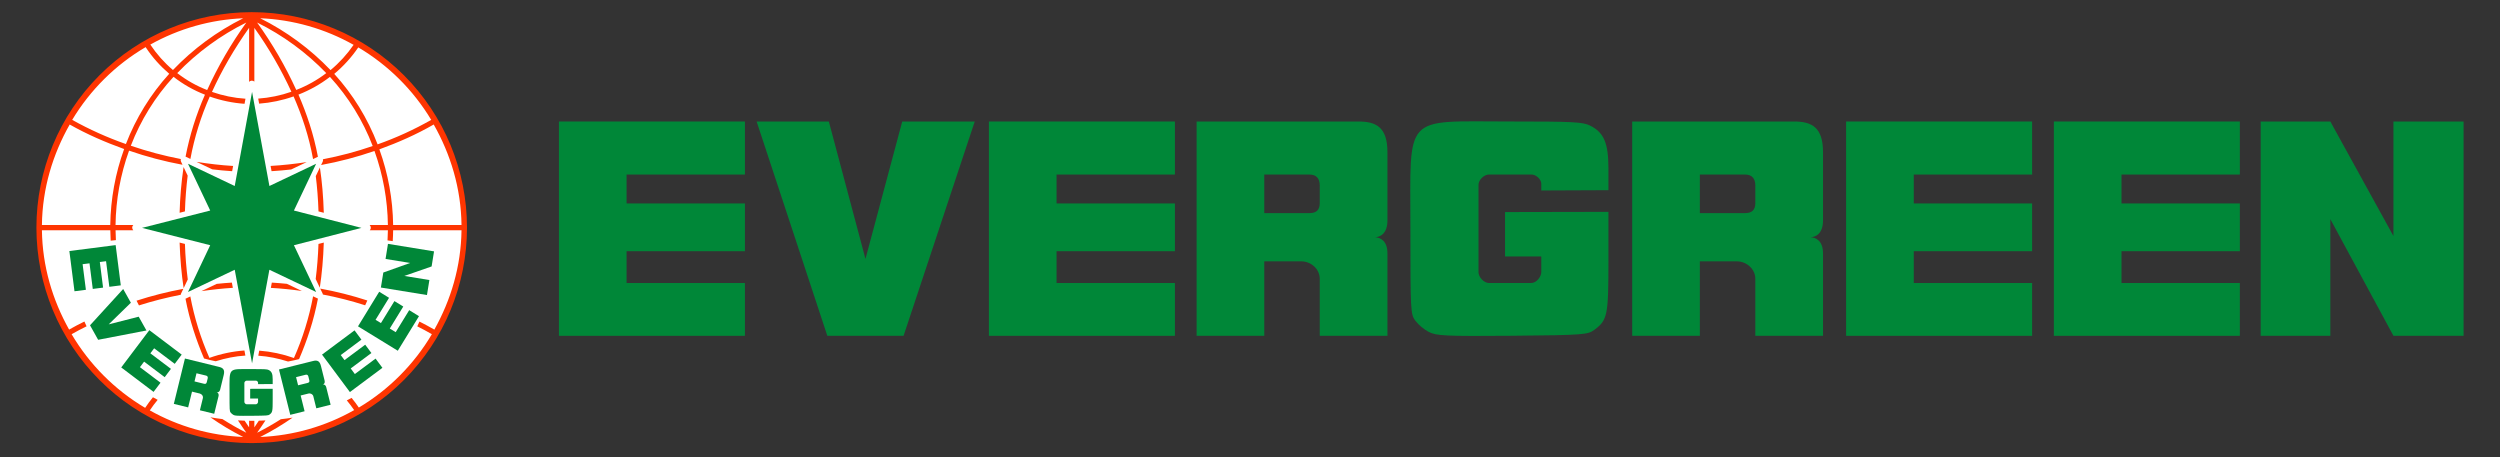<?xml version="1.0" encoding="UTF-8"?> <svg xmlns="http://www.w3.org/2000/svg" width="350" height="64" viewBox="0 0 350 64" fill="none"><rect x="0" y="0" width="350" height="64" fill="#333333" stroke="none"/><path d="M64.944 31.859C64.944 39.745 61.814 47.307 56.242 52.883C50.67 58.459 43.114 61.592 35.234 61.592C27.355 61.592 19.799 58.459 14.227 52.883C8.655 47.307 5.525 39.745 5.525 31.859C5.525 23.973 8.655 16.41 14.227 10.834C19.799 5.258 27.355 2.125 35.234 2.125C43.114 2.125 50.67 5.258 56.242 10.834C61.814 16.41 64.944 23.973 64.944 31.859Z" fill="white"></path><path d="M35.238 1.7C27.245 1.702 19.58 4.881 13.928 10.538C8.276 16.194 5.099 23.866 5.098 31.866C5.099 39.866 8.274 47.538 13.927 53.196C19.579 58.853 27.245 62.032 35.238 62.034C43.232 62.032 50.897 58.854 56.549 53.197C62.201 47.54 65.377 39.869 65.379 31.869C65.378 23.869 62.203 16.196 56.55 10.539C50.898 4.881 43.232 1.702 35.238 1.7ZM36.428 2.554C41.019 2.744 45.5 4.02 49.504 6.278C48.596 7.6 47.509 8.791 46.275 9.815C43.436 6.846 40.106 4.391 36.431 2.557M34.046 2.557C30.376 4.388 27.049 6.839 24.212 9.801C22.994 8.769 21.928 7.57 21.045 6.241C25.03 4.008 29.485 2.746 34.049 2.557M34.487 3.153C32.355 6.117 30.518 9.284 29.003 12.607C27.515 12.029 26.115 11.243 24.813 10.233C27.608 7.334 30.88 4.939 34.487 3.153ZM35.996 3.153C39.606 4.939 42.881 7.336 45.677 10.236C44.395 11.217 42.98 12.009 41.474 12.59C39.96 9.273 38.125 6.112 35.996 3.153ZM34.875 3.901V11.468C34.92 11.415 34.974 11.373 35.036 11.342C35.097 11.312 35.165 11.294 35.233 11.291C35.302 11.287 35.37 11.297 35.435 11.32C35.499 11.344 35.559 11.38 35.609 11.427V3.901C37.615 6.712 39.352 9.707 40.794 12.845C39.295 13.37 37.733 13.692 36.149 13.804L36.278 14.511C37.924 14.387 39.547 14.047 41.103 13.498C42.279 16.198 43.244 19.041 43.829 22.268L44.495 21.952L44.508 21.945C43.907 18.762 42.945 15.926 41.783 13.246C43.346 12.634 44.824 11.818 46.194 10.764C48.778 13.585 50.808 16.869 52.178 20.442C49.903 21.227 47.575 21.847 45.212 22.296C45.236 22.408 45.225 22.527 45.178 22.636L44.953 23.102C47.492 22.636 49.983 21.983 52.426 21.136C53.622 24.462 54.257 27.964 54.305 31.498H51.746C51.797 31.545 51.838 31.601 51.867 31.664C51.895 31.727 51.911 31.795 51.913 31.864C51.914 31.933 51.902 32.001 51.876 32.065C51.85 32.129 51.812 32.188 51.763 32.236H54.305C54.298 32.712 54.281 33.182 54.254 33.654L54.981 33.757C55.015 33.246 55.035 32.743 55.039 32.236H64.611C64.547 37.303 63.123 42 60.809 46.146C60.125 45.75 59.429 45.374 58.722 45.02L58.417 45.687C59.106 46.033 59.789 46.397 60.462 46.788C57.965 51.014 54.45 54.545 50.237 57.059C49.921 56.583 49.575 56.137 49.225 55.705C49.004 55.828 48.776 55.943 48.552 56.056C48.918 56.491 49.262 56.945 49.582 57.416C45.559 59.698 41.051 60.987 36.431 61.177C38.062 60.354 39.564 59.443 40.968 58.467C40.419 58.556 39.868 58.63 39.316 58.691C38.242 59.377 37.134 60.008 35.996 60.582C36.404 60.007 36.785 59.436 37.165 58.861C36.859 58.878 36.553 58.889 36.241 58.895C36.03 59.208 35.833 59.521 35.609 59.831V58.912L35.293 58.916L34.875 58.906V59.831C34.654 59.521 34.453 59.208 34.243 58.895C33.93 58.885 33.621 58.871 33.312 58.854C33.696 59.433 34.076 60.004 34.487 60.582C33.34 60.003 32.223 59.365 31.14 58.671C30.574 58.603 30.01 58.519 29.448 58.419C30.872 59.416 32.398 60.341 34.049 61.174C29.458 60.985 24.977 59.71 20.973 57.453C21.317 56.93 21.687 56.443 22.074 55.977C21.85 55.862 21.633 55.739 21.412 55.617C21.022 56.091 20.658 56.586 20.321 57.1C16.077 54.584 12.536 51.037 10.025 46.788C10.711 46.397 11.411 46.033 12.121 45.683C12.013 45.462 11.918 45.234 11.816 45.013C11.091 45.368 10.377 45.744 9.675 46.142C7.357 42 5.937 37.303 5.869 32.233H15.445C15.448 32.723 15.469 33.206 15.496 33.692L16.226 33.617C16.203 33.154 16.182 32.699 16.179 32.233H18.659C18.611 32.185 18.572 32.127 18.546 32.064C18.52 32 18.507 31.932 18.508 31.863C18.509 31.795 18.524 31.727 18.552 31.665C18.579 31.602 18.619 31.545 18.669 31.498H16.175C16.223 27.948 16.862 24.431 18.068 21.092C20.505 21.935 22.999 22.592 25.551 23.068L25.347 22.632C25.291 22.518 25.28 22.387 25.316 22.265C22.942 21.809 20.603 21.186 18.316 20.401C19.688 16.839 21.715 13.567 24.293 10.753C25.629 11.8 27.112 12.643 28.694 13.256C27.465 16.035 26.554 18.945 25.979 21.928L26.023 21.949L26.655 22.252C27.214 19.244 28.124 16.313 29.367 13.518C30.937 14.073 32.575 14.414 34.236 14.532L34.365 13.821C32.766 13.717 31.188 13.395 29.676 12.865C31.072 9.801 32.775 6.859 34.871 3.901M20.389 6.598C21.34 8.05 22.462 9.274 23.692 10.328C21.078 13.203 19.021 16.539 17.626 20.167C15.028 19.256 12.512 18.124 10.106 16.783C12.631 12.58 16.167 9.077 20.392 6.594M50.159 6.635C54.352 9.117 57.861 12.604 60.37 16.783C57.974 18.145 55.462 19.292 52.864 20.211C51.472 16.572 49.414 13.225 46.795 10.342C48.083 9.269 49.216 8.021 50.159 6.635ZM9.753 17.429C12.172 18.803 14.741 19.912 17.378 20.864C16.143 24.276 15.488 27.87 15.438 31.498H5.869C5.934 26.363 7.388 21.605 9.76 17.429M60.721 17.429C63.089 21.612 64.547 26.366 64.611 31.498H55.039C54.989 27.886 54.337 24.307 53.112 20.908C55.729 19.956 58.291 18.834 60.721 17.429ZM27.525 22.666L29.723 23.71C30.648 23.819 31.572 23.911 32.5 23.969L32.636 23.234C30.919 23.132 29.217 22.928 27.525 22.663M42.935 22.694C41.256 22.945 39.571 23.136 37.882 23.231L38.018 23.965C38.935 23.911 39.853 23.829 40.764 23.727L42.935 22.694ZM25.7 23.377C25.387 25.501 25.202 27.642 25.146 29.788L25.89 29.597C25.948 27.829 26.077 26.163 26.274 24.591L25.697 23.377M44.787 23.445L44.209 24.656C44.403 26.213 44.532 27.853 44.59 29.597L45.331 29.788C45.263 27.519 45.083 25.414 44.787 23.445ZM25.146 33.961C25.221 36.242 25.408 38.365 25.71 40.344L26.288 39.126C26.087 37.559 25.948 35.909 25.89 34.148L25.146 33.961ZM45.331 33.961L44.587 34.151C44.525 35.885 44.393 37.514 44.196 39.062L44.773 40.276C45.069 38.314 45.259 36.219 45.331 33.961ZM32.462 39.562C31.753 39.607 31.045 39.667 30.338 39.742L28.198 40.762C29.655 40.551 31.12 40.388 32.598 40.296L32.462 39.562ZM38.055 39.565L37.919 40.303C39.374 40.385 40.821 40.534 42.262 40.735L40.159 39.735C39.459 39.664 38.759 39.609 38.055 39.565ZM44.834 40.405L45.174 41.112C45.188 41.153 45.202 41.191 45.208 41.235C47.213 41.616 49.181 42.119 51.121 42.741C51.226 42.527 51.325 42.292 51.427 42.068C49.269 41.366 47.067 40.809 44.834 40.402M25.666 40.436C23.449 40.846 21.26 41.401 19.115 42.095C19.223 42.32 19.339 42.537 19.454 42.758C21.372 42.149 23.324 41.652 25.299 41.269C25.306 41.214 25.32 41.163 25.343 41.112L25.666 40.436ZM43.832 41.483C43.274 44.456 42.374 47.355 41.151 50.121C39.584 49.564 37.95 49.217 36.292 49.091L36.159 49.798C37.573 49.89 38.963 50.182 40.325 50.614C40.862 50.512 41.379 50.407 41.871 50.274C42.993 47.656 43.924 44.901 44.512 41.806C44.505 41.803 44.498 41.8 44.491 41.796L43.832 41.483ZM26.645 41.5L26.023 41.796L25.968 41.82C26.55 44.87 27.464 47.598 28.565 50.186C29.084 50.335 29.628 50.465 30.196 50.577C31.555 50.152 32.941 49.863 34.352 49.781L34.219 49.067C32.545 49.19 30.896 49.539 29.316 50.104C28.099 47.348 27.202 44.461 26.645 41.5Z" fill="#FE3501"></path><path d="M228.508 17.011V47.013H237.978V36.586H243.15C244.519 36.586 245.746 37.664 245.746 39.034V47.013H255.223V35.504C255.223 33.688 254.231 33.263 253.484 33.209C254.231 33.195 255.223 32.685 255.223 30.852V21.313C255.223 17.8 253.633 17.011 251.159 17.011H228.508ZM237.978 24.435H244.312C245.27 24.435 245.746 24.999 245.746 25.958V28.434C245.746 29.39 245.27 29.835 244.312 29.835H237.978V24.435Z" fill="#008738"></path><path d="M287.539 17.011H313.578V24.435H297.009V28.482H313.578V35.168H297.009V39.623H313.578V47.013H287.539V17.011Z" fill="#008738"></path><path d="M258.458 17.011H284.498V24.435H267.929V28.482H284.498V35.168H267.929V39.623H284.498V47.013H258.455V17.011" fill="#008738"></path><path d="M78.25 17.011H104.289V24.435H87.72V28.482H104.289V35.168H87.72V39.623H104.289V47.013H78.25V17.011Z" fill="#008738"></path><path d="M316.494 17.011H326.247L335.082 33.042V17.011H344.902V47.013H335.082L326.247 30.679V47.013H316.494V17.011Z" fill="#008738"></path><path d="M200.016 46.465C199.302 46.073 198.671 45.546 198.157 44.914C197.477 43.996 197.457 43.568 197.457 32.026C197.457 15.78 196.326 17.008 211.321 17.008C220.306 17.008 221.6 17.076 222.637 17.596C224.55 18.558 225.178 20.041 225.182 23.588V26.625L215.779 26.666V25.717C215.779 25.091 215.032 24.431 214.407 24.431H208.46C207.777 24.431 206.989 25.18 206.989 25.867V38.099C206.989 38.807 207.757 39.623 208.463 39.623H214.376C215.073 39.623 215.779 38.779 215.779 38.089V35.909H210.706V29.689L225.182 29.659V36.579C225.182 44.132 225.046 44.819 223.218 46.169C222.3 46.846 221.808 46.918 211.719 47.006C202.184 47.088 201.066 47.003 200.016 46.462" fill="#008738"></path><path d="M167.527 17.011V47.013H176.998V36.586H182.17C183.539 36.586 184.766 37.664 184.766 39.034V47.013H194.243V35.504C194.243 33.688 193.251 33.263 192.503 33.209C193.251 33.195 194.243 32.685 194.243 30.852V21.313C194.243 17.8 192.653 17.011 190.179 17.011H167.527ZM176.998 24.435H183.332C184.29 24.435 184.766 24.999 184.766 25.958V28.434C184.766 29.39 184.29 29.835 183.332 29.835H176.998V24.435Z" fill="#008738"></path><path d="M138.447 17.011H164.487V24.435H147.918V28.482H164.487V35.168H147.918V39.623H164.487V47.013H138.447V17.011Z" fill="#008738"></path><path d="M105.928 17.011H116.037L121.165 36.249L126.313 17.011H136.463L126.5 47.013H115.826L105.928 17.011Z" fill="#008738"></path><path d="M39.057 51.73L40.637 58.076L42.642 57.576L42.091 55.368L43.185 55.096C43.474 55.025 43.79 55.188 43.865 55.477L44.283 57.164L46.288 56.664L45.679 54.233C45.584 53.848 45.353 53.811 45.19 53.838C45.35 53.794 45.53 53.634 45.435 53.246L44.932 51.23C44.748 50.488 44.371 50.403 43.844 50.536L39.057 51.73ZM41.449 52.801L42.791 52.464C42.995 52.417 43.124 52.508 43.172 52.712L43.304 53.236C43.355 53.44 43.277 53.556 43.073 53.61L41.734 53.94L41.449 52.801Z" fill="#008738"></path><path d="M50.121 45.687L53.088 40.844L54.467 41.694L52.578 44.772L53.329 45.234L55.218 42.153L56.459 42.915L54.569 45.996L55.398 46.503L57.288 43.422L58.657 44.265L55.691 49.104L50.121 45.687Z" fill="#008738"></path><path d="M45.084 49.645L49.637 46.251L50.599 47.55L47.704 49.71L48.231 50.417L51.129 48.258L51.996 49.424L49.1 51.583L49.678 52.366L52.577 50.203L53.538 51.495L48.985 54.889L45.084 49.645Z" fill="#008738"></path><path d="M16.191 34.314L16.911 39.949L15.307 40.153L14.849 36.569L13.976 36.681L14.431 40.266L12.987 40.449L12.531 36.865L11.566 36.987L12.025 40.572L10.428 40.776L9.711 35.144L16.191 34.314Z" fill="#008738"></path><path d="M53.324 40.255L53.664 38.154L57.422 36.814L53.977 36.252L54.316 34.141L60.766 35.191L60.426 37.303L56.603 38.633L60.114 39.204L59.774 41.306L53.324 40.255Z" fill="#008738"></path><path d="M32.689 58.093C32.553 58.021 32.37 57.868 32.288 57.753C32.139 57.555 32.135 57.46 32.135 54.947C32.135 51.407 31.887 51.672 35.156 51.672C37.113 51.672 37.399 51.686 37.623 51.801C38.038 52.012 38.177 52.335 38.177 53.107V53.77L36.128 53.777V53.573C36.128 53.437 35.965 53.291 35.829 53.291H34.534C34.385 53.291 34.211 53.454 34.211 53.604V56.27C34.211 56.423 34.381 56.6 34.534 56.6H35.825C35.975 56.6 36.128 56.419 36.128 56.267V55.79H35.023V54.437L38.177 54.43V55.94C38.177 57.586 38.146 57.736 37.749 58.028C37.548 58.178 37.443 58.191 35.241 58.212C33.165 58.229 32.92 58.212 32.692 58.093" fill="#008738"></path><path d="M25.892 50.192L24.336 56.542L26.341 57.035L26.881 54.828L27.975 55.096C28.264 55.168 28.471 55.46 28.4 55.749L27.985 57.44L29.99 57.929L30.588 55.494C30.68 55.11 30.493 54.971 30.337 54.916C30.497 54.953 30.735 54.899 30.83 54.508L31.322 52.491C31.506 51.747 31.21 51.498 30.687 51.369L25.892 50.192ZM27.51 52.257L28.852 52.583C29.056 52.634 29.124 52.777 29.076 52.981L28.947 53.505C28.899 53.709 28.777 53.777 28.573 53.729L27.231 53.399L27.51 52.257Z" fill="#008738"></path><path d="M20.907 46.224L25.437 49.645L24.462 50.937L21.58 48.761L21.05 49.465L23.932 51.641L23.055 52.804L20.174 50.628L19.589 51.403L22.471 53.58L21.499 54.865L16.973 51.441L20.907 46.224Z" fill="#008738"></path><path d="M17.245 40.459L18.322 42.384L15.217 45.411L19.417 44.336L20.501 46.268L13.739 47.571L12.604 45.54L17.245 40.459Z" fill="#008738"></path><path d="M44.255 40.878L37.714 37.766L35.288 50.869L32.861 37.766L26.32 40.878L29.429 34.331L19.881 31.903L29.429 29.475L26.32 22.928L32.861 26.04L35.288 12.862L37.717 26.04L44.258 22.928L41.149 29.475L50.603 31.903L41.149 34.331L44.258 40.878" fill="#008738"></path></svg> 